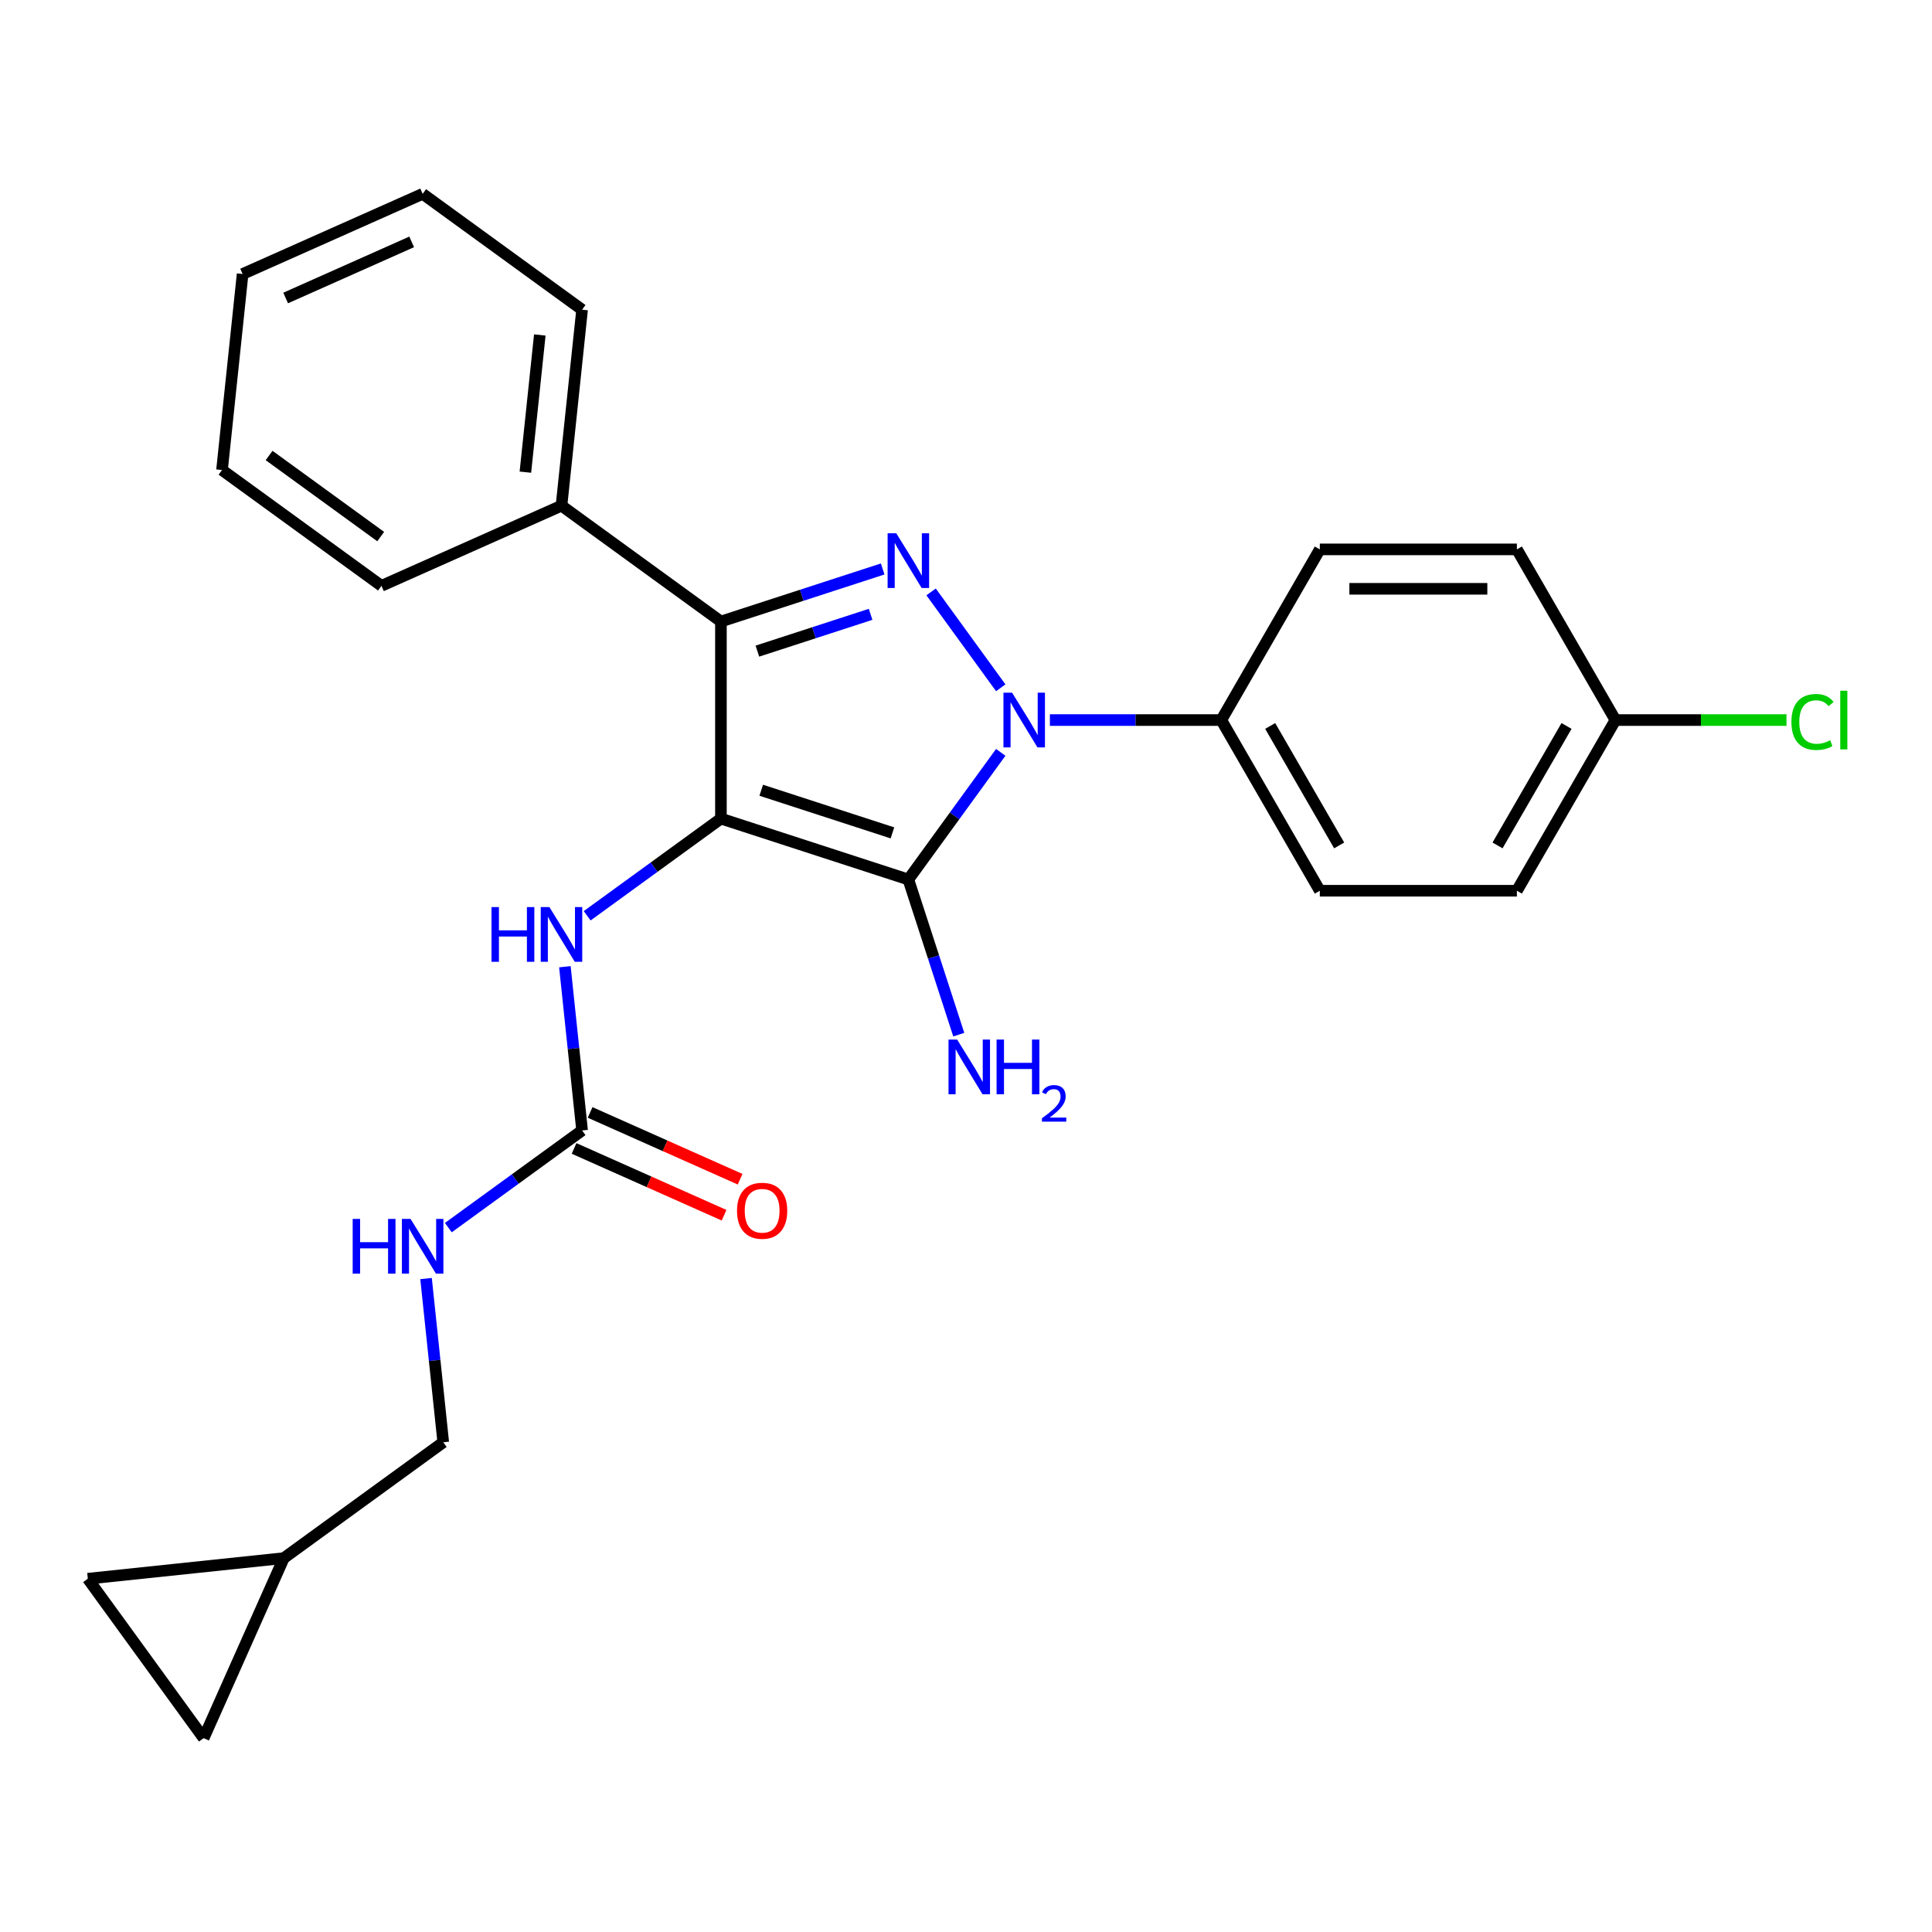 <?xml version='1.0' encoding='iso-8859-1'?>
<svg version='1.1' baseProfile='full'
              xmlns='http://www.w3.org/2000/svg'
                      xmlns:rdkit='http://www.rdkit.org/xml'
                      xmlns:xlink='http://www.w3.org/1999/xlink'
                  xml:space='preserve'
width='1000px' height='1000px' viewBox='0 0 1000 1000'>
<!-- END OF HEADER -->
<rect style='opacity:1.0;fill:#FFFFFF;stroke:none' width='1000' height='1000' x='0' y='0'> </rect>
<path class='bond-0' d='M 543.415,372.703 L 587.773,372.703' style='fill:none;fill-rule:evenodd;stroke:#0000FF;stroke-width:6px;stroke-linecap:butt;stroke-linejoin:miter;stroke-opacity:1' />
<path class='bond-0' d='M 587.773,372.703 L 632.131,372.703' style='fill:none;fill-rule:evenodd;stroke:#000000;stroke-width:6px;stroke-linecap:butt;stroke-linejoin:miter;stroke-opacity:1' />
<path class='bond-1' d='M 517.984,389.413 L 494.075,422.321' style='fill:none;fill-rule:evenodd;stroke:#0000FF;stroke-width:6px;stroke-linecap:butt;stroke-linejoin:miter;stroke-opacity:1' />
<path class='bond-1' d='M 494.075,422.321 L 470.166,455.228' style='fill:none;fill-rule:evenodd;stroke:#000000;stroke-width:6px;stroke-linecap:butt;stroke-linejoin:miter;stroke-opacity:1' />
<path class='bond-2' d='M 517.984,355.993 L 481.932,306.372' style='fill:none;fill-rule:evenodd;stroke:#0000FF;stroke-width:6px;stroke-linecap:butt;stroke-linejoin:miter;stroke-opacity:1' />
<path class='bond-3' d='M 470.166,455.228 L 373.152,423.707' style='fill:none;fill-rule:evenodd;stroke:#000000;stroke-width:6px;stroke-linecap:butt;stroke-linejoin:miter;stroke-opacity:1' />
<path class='bond-3' d='M 461.919,431.097 L 394.009,409.032' style='fill:none;fill-rule:evenodd;stroke:#000000;stroke-width:6px;stroke-linecap:butt;stroke-linejoin:miter;stroke-opacity:1' />
<path class='bond-4' d='M 470.166,455.228 L 483.213,495.38' style='fill:none;fill-rule:evenodd;stroke:#000000;stroke-width:6px;stroke-linecap:butt;stroke-linejoin:miter;stroke-opacity:1' />
<path class='bond-4' d='M 483.213,495.38 L 496.259,535.532' style='fill:none;fill-rule:evenodd;stroke:#0000FF;stroke-width:6px;stroke-linecap:butt;stroke-linejoin:miter;stroke-opacity:1' />
<path class='bond-5' d='M 373.152,423.707 L 373.152,321.7' style='fill:none;fill-rule:evenodd;stroke:#000000;stroke-width:6px;stroke-linecap:butt;stroke-linejoin:miter;stroke-opacity:1' />
<path class='bond-6' d='M 373.152,423.707 L 338.535,448.858' style='fill:none;fill-rule:evenodd;stroke:#000000;stroke-width:6px;stroke-linecap:butt;stroke-linejoin:miter;stroke-opacity:1' />
<path class='bond-6' d='M 338.535,448.858 L 303.917,474.009' style='fill:none;fill-rule:evenodd;stroke:#0000FF;stroke-width:6px;stroke-linecap:butt;stroke-linejoin:miter;stroke-opacity:1' />
<path class='bond-7' d='M 373.152,321.7 L 415.014,308.098' style='fill:none;fill-rule:evenodd;stroke:#000000;stroke-width:6px;stroke-linecap:butt;stroke-linejoin:miter;stroke-opacity:1' />
<path class='bond-7' d='M 415.014,308.098 L 456.876,294.496' style='fill:none;fill-rule:evenodd;stroke:#0000FF;stroke-width:6px;stroke-linecap:butt;stroke-linejoin:miter;stroke-opacity:1' />
<path class='bond-7' d='M 392.015,337.022 L 421.319,327.501' style='fill:none;fill-rule:evenodd;stroke:#000000;stroke-width:6px;stroke-linecap:butt;stroke-linejoin:miter;stroke-opacity:1' />
<path class='bond-7' d='M 421.319,327.501 L 450.622,317.98' style='fill:none;fill-rule:evenodd;stroke:#0000FF;stroke-width:6px;stroke-linecap:butt;stroke-linejoin:miter;stroke-opacity:1' />
<path class='bond-8' d='M 373.152,321.7 L 290.627,261.742' style='fill:none;fill-rule:evenodd;stroke:#000000;stroke-width:6px;stroke-linecap:butt;stroke-linejoin:miter;stroke-opacity:1' />
<path class='bond-9' d='M 146.902,806.476 L 229.427,746.518' style='fill:none;fill-rule:evenodd;stroke:#000000;stroke-width:6px;stroke-linecap:butt;stroke-linejoin:miter;stroke-opacity:1' />
<path class='bond-10' d='M 146.902,806.476 L 45.455,817.139' style='fill:none;fill-rule:evenodd;stroke:#000000;stroke-width:6px;stroke-linecap:butt;stroke-linejoin:miter;stroke-opacity:1' />
<path class='bond-11' d='M 146.902,806.476 L 105.413,899.664' style='fill:none;fill-rule:evenodd;stroke:#000000;stroke-width:6px;stroke-linecap:butt;stroke-linejoin:miter;stroke-opacity:1' />
<path class='bond-12' d='M 292.384,500.375 L 296.837,542.744' style='fill:none;fill-rule:evenodd;stroke:#0000FF;stroke-width:6px;stroke-linecap:butt;stroke-linejoin:miter;stroke-opacity:1' />
<path class='bond-12' d='M 296.837,542.744 L 301.29,585.112' style='fill:none;fill-rule:evenodd;stroke:#000000;stroke-width:6px;stroke-linecap:butt;stroke-linejoin:miter;stroke-opacity:1' />
<path class='bond-13' d='M 297.141,594.431 L 335.96,611.714' style='fill:none;fill-rule:evenodd;stroke:#000000;stroke-width:6px;stroke-linecap:butt;stroke-linejoin:miter;stroke-opacity:1' />
<path class='bond-13' d='M 335.96,611.714 L 374.778,628.998' style='fill:none;fill-rule:evenodd;stroke:#FF0000;stroke-width:6px;stroke-linecap:butt;stroke-linejoin:miter;stroke-opacity:1' />
<path class='bond-13' d='M 305.439,575.794 L 344.258,593.077' style='fill:none;fill-rule:evenodd;stroke:#000000;stroke-width:6px;stroke-linecap:butt;stroke-linejoin:miter;stroke-opacity:1' />
<path class='bond-13' d='M 344.258,593.077 L 383.076,610.36' style='fill:none;fill-rule:evenodd;stroke:#FF0000;stroke-width:6px;stroke-linecap:butt;stroke-linejoin:miter;stroke-opacity:1' />
<path class='bond-14' d='M 301.29,585.112 L 266.672,610.263' style='fill:none;fill-rule:evenodd;stroke:#000000;stroke-width:6px;stroke-linecap:butt;stroke-linejoin:miter;stroke-opacity:1' />
<path class='bond-14' d='M 266.672,610.263 L 232.055,635.414' style='fill:none;fill-rule:evenodd;stroke:#0000FF;stroke-width:6px;stroke-linecap:butt;stroke-linejoin:miter;stroke-opacity:1' />
<path class='bond-15' d='M 220.521,661.78 L 224.974,704.149' style='fill:none;fill-rule:evenodd;stroke:#0000FF;stroke-width:6px;stroke-linecap:butt;stroke-linejoin:miter;stroke-opacity:1' />
<path class='bond-15' d='M 224.974,704.149 L 229.427,746.518' style='fill:none;fill-rule:evenodd;stroke:#000000;stroke-width:6px;stroke-linecap:butt;stroke-linejoin:miter;stroke-opacity:1' />
<path class='bond-16' d='M 45.455,817.139 L 105.413,899.664' style='fill:none;fill-rule:evenodd;stroke:#000000;stroke-width:6px;stroke-linecap:butt;stroke-linejoin:miter;stroke-opacity:1' />
<path class='bond-17' d='M 632.131,372.703 L 683.134,461.044' style='fill:none;fill-rule:evenodd;stroke:#000000;stroke-width:6px;stroke-linecap:butt;stroke-linejoin:miter;stroke-opacity:1' />
<path class='bond-17' d='M 657.449,375.754 L 693.152,437.592' style='fill:none;fill-rule:evenodd;stroke:#000000;stroke-width:6px;stroke-linecap:butt;stroke-linejoin:miter;stroke-opacity:1' />
<path class='bond-18' d='M 632.131,372.703 L 683.134,284.363' style='fill:none;fill-rule:evenodd;stroke:#000000;stroke-width:6px;stroke-linecap:butt;stroke-linejoin:miter;stroke-opacity:1' />
<path class='bond-19' d='M 836.144,372.703 L 785.141,461.044' style='fill:none;fill-rule:evenodd;stroke:#000000;stroke-width:6px;stroke-linecap:butt;stroke-linejoin:miter;stroke-opacity:1' />
<path class='bond-19' d='M 810.826,375.754 L 775.123,437.592' style='fill:none;fill-rule:evenodd;stroke:#000000;stroke-width:6px;stroke-linecap:butt;stroke-linejoin:miter;stroke-opacity:1' />
<path class='bond-20' d='M 836.144,372.703 L 880.412,372.703' style='fill:none;fill-rule:evenodd;stroke:#000000;stroke-width:6px;stroke-linecap:butt;stroke-linejoin:miter;stroke-opacity:1' />
<path class='bond-20' d='M 880.412,372.703 L 924.681,372.703' style='fill:none;fill-rule:evenodd;stroke:#00CC00;stroke-width:6px;stroke-linecap:butt;stroke-linejoin:miter;stroke-opacity:1' />
<path class='bond-21' d='M 836.144,372.703 L 785.141,284.363' style='fill:none;fill-rule:evenodd;stroke:#000000;stroke-width:6px;stroke-linecap:butt;stroke-linejoin:miter;stroke-opacity:1' />
<path class='bond-22' d='M 290.627,261.742 L 301.29,160.294' style='fill:none;fill-rule:evenodd;stroke:#000000;stroke-width:6px;stroke-linecap:butt;stroke-linejoin:miter;stroke-opacity:1' />
<path class='bond-22' d='M 271.937,244.392 L 279.401,173.379' style='fill:none;fill-rule:evenodd;stroke:#000000;stroke-width:6px;stroke-linecap:butt;stroke-linejoin:miter;stroke-opacity:1' />
<path class='bond-23' d='M 290.627,261.742 L 197.44,303.232' style='fill:none;fill-rule:evenodd;stroke:#000000;stroke-width:6px;stroke-linecap:butt;stroke-linejoin:miter;stroke-opacity:1' />
<path class='bond-24' d='M 301.29,160.294 L 218.765,100.336' style='fill:none;fill-rule:evenodd;stroke:#000000;stroke-width:6px;stroke-linecap:butt;stroke-linejoin:miter;stroke-opacity:1' />
<path class='bond-25' d='M 197.44,303.232 L 114.915,243.274' style='fill:none;fill-rule:evenodd;stroke:#000000;stroke-width:6px;stroke-linecap:butt;stroke-linejoin:miter;stroke-opacity:1' />
<path class='bond-25' d='M 197.052,277.733 L 139.285,235.763' style='fill:none;fill-rule:evenodd;stroke:#000000;stroke-width:6px;stroke-linecap:butt;stroke-linejoin:miter;stroke-opacity:1' />
<path class='bond-26' d='M 218.765,100.336 L 125.577,141.826' style='fill:none;fill-rule:evenodd;stroke:#000000;stroke-width:6px;stroke-linecap:butt;stroke-linejoin:miter;stroke-opacity:1' />
<path class='bond-26' d='M 213.085,125.197 L 147.853,154.24' style='fill:none;fill-rule:evenodd;stroke:#000000;stroke-width:6px;stroke-linecap:butt;stroke-linejoin:miter;stroke-opacity:1' />
<path class='bond-27' d='M 114.915,243.274 L 125.577,141.826' style='fill:none;fill-rule:evenodd;stroke:#000000;stroke-width:6px;stroke-linecap:butt;stroke-linejoin:miter;stroke-opacity:1' />
<path class='bond-28' d='M 683.134,461.044 L 785.141,461.044' style='fill:none;fill-rule:evenodd;stroke:#000000;stroke-width:6px;stroke-linecap:butt;stroke-linejoin:miter;stroke-opacity:1' />
<path class='bond-29' d='M 683.134,284.363 L 785.141,284.363' style='fill:none;fill-rule:evenodd;stroke:#000000;stroke-width:6px;stroke-linecap:butt;stroke-linejoin:miter;stroke-opacity:1' />
<path class='bond-29' d='M 698.435,304.764 L 769.84,304.764' style='fill:none;fill-rule:evenodd;stroke:#000000;stroke-width:6px;stroke-linecap:butt;stroke-linejoin:miter;stroke-opacity:1' />
<path  class='atom-0' d='M 523.864 358.543
L 533.144 373.543
Q 534.064 375.023, 535.544 377.703
Q 537.024 380.383, 537.104 380.543
L 537.104 358.543
L 540.864 358.543
L 540.864 386.863
L 536.984 386.863
L 527.024 370.463
Q 525.864 368.543, 524.624 366.343
Q 523.424 364.143, 523.064 363.463
L 523.064 386.863
L 519.384 386.863
L 519.384 358.543
L 523.864 358.543
' fill='#0000FF'/>
<path  class='atom-4' d='M 463.906 276.018
L 473.186 291.018
Q 474.106 292.498, 475.586 295.178
Q 477.066 297.858, 477.146 298.018
L 477.146 276.018
L 480.906 276.018
L 480.906 304.338
L 477.026 304.338
L 467.066 287.938
Q 465.906 286.018, 464.666 283.818
Q 463.466 281.618, 463.106 280.938
L 463.106 304.338
L 459.426 304.338
L 459.426 276.018
L 463.906 276.018
' fill='#0000FF'/>
<path  class='atom-6' d='M 495.428 538.082
L 504.708 553.082
Q 505.628 554.562, 507.108 557.242
Q 508.588 559.922, 508.668 560.082
L 508.668 538.082
L 512.428 538.082
L 512.428 566.402
L 508.548 566.402
L 498.588 550.002
Q 497.428 548.082, 496.188 545.882
Q 494.988 543.682, 494.628 543.002
L 494.628 566.402
L 490.948 566.402
L 490.948 538.082
L 495.428 538.082
' fill='#0000FF'/>
<path  class='atom-6' d='M 515.828 538.082
L 519.668 538.082
L 519.668 550.122
L 534.148 550.122
L 534.148 538.082
L 537.988 538.082
L 537.988 566.402
L 534.148 566.402
L 534.148 553.322
L 519.668 553.322
L 519.668 566.402
L 515.828 566.402
L 515.828 538.082
' fill='#0000FF'/>
<path  class='atom-6' d='M 539.361 565.409
Q 540.047 563.64, 541.684 562.663
Q 543.321 561.66, 545.591 561.66
Q 548.416 561.66, 550 563.191
Q 551.584 564.722, 551.584 567.442
Q 551.584 570.214, 549.525 572.801
Q 547.492 575.388, 543.268 578.45
L 551.901 578.45
L 551.901 580.562
L 539.308 580.562
L 539.308 578.794
Q 542.793 576.312, 544.852 574.464
Q 546.938 572.616, 547.941 570.953
Q 548.944 569.29, 548.944 567.574
Q 548.944 565.778, 548.047 564.775
Q 547.149 563.772, 545.591 563.772
Q 544.087 563.772, 543.083 564.379
Q 542.08 564.986, 541.367 566.333
L 539.361 565.409
' fill='#0000FF'/>
<path  class='atom-7' d='M 254.407 469.505
L 258.247 469.505
L 258.247 481.545
L 272.727 481.545
L 272.727 469.505
L 276.567 469.505
L 276.567 497.825
L 272.727 497.825
L 272.727 484.745
L 258.247 484.745
L 258.247 497.825
L 254.407 497.825
L 254.407 469.505
' fill='#0000FF'/>
<path  class='atom-7' d='M 284.367 469.505
L 293.647 484.505
Q 294.567 485.985, 296.047 488.665
Q 297.527 491.345, 297.607 491.505
L 297.607 469.505
L 301.367 469.505
L 301.367 497.825
L 297.487 497.825
L 287.527 481.425
Q 286.367 479.505, 285.127 477.305
Q 283.927 475.105, 283.567 474.425
L 283.567 497.825
L 279.887 497.825
L 279.887 469.505
L 284.367 469.505
' fill='#0000FF'/>
<path  class='atom-9' d='M 381.478 626.682
Q 381.478 619.882, 384.838 616.082
Q 388.198 612.282, 394.478 612.282
Q 400.758 612.282, 404.118 616.082
Q 407.478 619.882, 407.478 626.682
Q 407.478 633.562, 404.078 637.482
Q 400.678 641.362, 394.478 641.362
Q 388.238 641.362, 384.838 637.482
Q 381.478 633.602, 381.478 626.682
M 394.478 638.162
Q 398.798 638.162, 401.118 635.282
Q 403.478 632.362, 403.478 626.682
Q 403.478 621.122, 401.118 618.322
Q 398.798 615.482, 394.478 615.482
Q 390.158 615.482, 387.798 618.282
Q 385.478 621.082, 385.478 626.682
Q 385.478 632.402, 387.798 635.282
Q 390.158 638.162, 394.478 638.162
' fill='#FF0000'/>
<path  class='atom-10' d='M 182.545 630.91
L 186.385 630.91
L 186.385 642.95
L 200.865 642.95
L 200.865 630.91
L 204.705 630.91
L 204.705 659.23
L 200.865 659.23
L 200.865 646.15
L 186.385 646.15
L 186.385 659.23
L 182.545 659.23
L 182.545 630.91
' fill='#0000FF'/>
<path  class='atom-10' d='M 212.505 630.91
L 221.785 645.91
Q 222.705 647.39, 224.185 650.07
Q 225.665 652.75, 225.745 652.91
L 225.745 630.91
L 229.505 630.91
L 229.505 659.23
L 225.625 659.23
L 215.665 642.83
Q 214.505 640.91, 213.265 638.71
Q 212.065 636.51, 211.705 635.83
L 211.705 659.23
L 208.025 659.23
L 208.025 630.91
L 212.505 630.91
' fill='#0000FF'/>
<path  class='atom-21' d='M 927.231 373.683
Q 927.231 366.643, 930.511 362.963
Q 933.831 359.243, 940.111 359.243
Q 945.951 359.243, 949.071 363.363
L 946.431 365.523
Q 944.151 362.523, 940.111 362.523
Q 935.831 362.523, 933.551 365.403
Q 931.311 368.243, 931.311 373.683
Q 931.311 379.283, 933.631 382.163
Q 935.991 385.043, 940.551 385.043
Q 943.671 385.043, 947.311 383.163
L 948.431 386.163
Q 946.951 387.123, 944.711 387.683
Q 942.471 388.243, 939.991 388.243
Q 933.831 388.243, 930.511 384.483
Q 927.231 380.723, 927.231 373.683
' fill='#00CC00'/>
<path  class='atom-21' d='M 952.511 357.523
L 956.191 357.523
L 956.191 387.883
L 952.511 387.883
L 952.511 357.523
' fill='#00CC00'/>
</svg>
